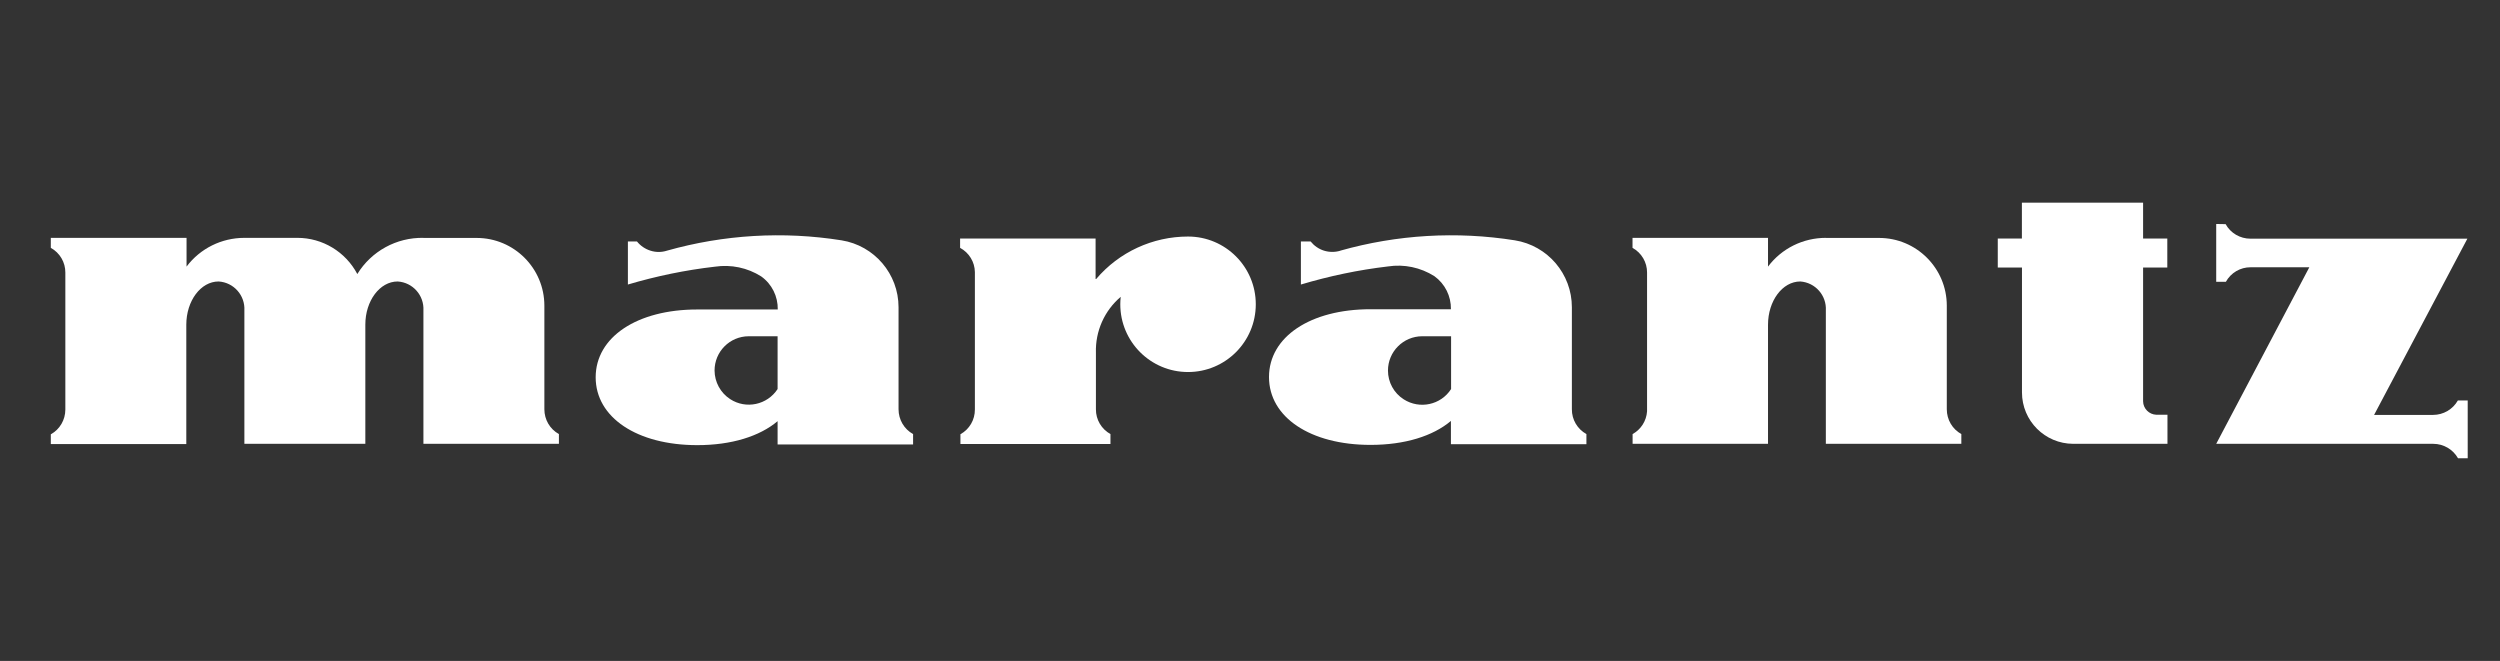 <svg viewBox="0 0 302.6 80" xmlns="http://www.w3.org/2000/svg" data-sanitized-data-name="Layer 1" data-name="Layer 1" id="Layer_1">
  <rect x="0" y="0" width="302.6" height="80" fill="#333333" stroke="none"/>
  <defs>
    <style>
      .cls-1 {
        fill: #fff;
        stroke-width: 0px;
      }
    </style>
  </defs>
  <path d="M244.73,24.53v4.34h-2.92v3.51h2.93v15.12h0c0,3.43,2.77,6.21,6.2,6.22.02,0,.04,0,.06,0h11.35v-3.52h-1.35c-.88-.03-1.59-.75-1.6-1.63v-16.19h2.93v-3.51h-2.93v-4.34h-14.67Z" class="cls-1"></path>
  <path d="M162.26,30.34c-.65.2-1.35.2-2,0-.64-.2-1.2-.59-1.62-1.11h-1.18v5.21c3.44-1.03,6.97-1.77,10.54-2.19,1.95-.3,3.95.12,5.62,1.18,1.28.92,2.03,2.42,2,4h-9.73c-7.3,0-12.29,3.35-12.29,8.21s5,8.21,12.29,8.21c4.16,0,7.56-1.07,9.73-2.9v2.82h16.4v-1.23c-1.09-.6-1.77-1.75-1.76-3h0v-12.35c0-4.03-2.92-7.46-6.9-8.1-7.05-1.12-14.26-.69-21.13,1.25M168,44.85c0-2.29,1.86-4.15,4.15-4.15h3.49v6.39c-1.24,1.93-3.81,2.48-5.74,1.24-1.19-.76-1.9-2.07-1.9-3.48" class="cls-1"></path>
  <path d="M80.73,30.34c-.65.21-1.35.21-2,0-.64-.2-1.21-.59-1.63-1.11h-1.1v5.21c3.44-1.02,6.96-1.75,10.53-2.16,1.95-.29,3.94.12,5.61,1.18,1.29.92,2.03,2.42,2,4h-9.74c-7.31,0-12.3,3.35-12.3,8.21s5,8.21,12.3,8.21c4.15,0,7.55-1.07,9.72-2.9v2.82h16.4v-1.26c-1.09-.6-1.76-1.75-1.76-3h0v-12.35c0-4.03-2.92-7.46-6.9-8.1-7.05-1.12-14.26-.69-21.13,1.25M86.49,44.85c0-2.29,1.84-4.14,4.13-4.15,0,0,0,0,.01,0h3.49v6.39c-1.25,1.92-3.82,2.47-5.74,1.22-1.17-.76-1.88-2.06-1.89-3.46" class="cls-1"></path>
  <path d="M132.61,33.77v-4.9h-16.4v1.13c1.08.58,1.77,1.7,1.79,2.93h0v16.63h0c.01,1.25-.66,2.4-1.75,3v1.18h18.16v-1.2c-1.09-.6-1.77-1.75-1.76-3h0v-6.85c-.08-2.59,1.02-5.08,3-6.76-.03.3-.05.6-.05.9,0,4.53,3.67,8.2,8.2,8.2,4.53,0,8.2-3.67,8.2-8.2,0-4.53-3.67-8.2-8.2-8.2,0,0,0,0,0,0-4.28,0-8.35,1.88-11.12,5.14" class="cls-1"></path>
  <path d="M221,28.79c-2.75,0-5.35,1.28-7,3.48v-3.48h-16.4v1.21c1.09.6,1.77,1.75,1.76,3v16.79c-.08,1.16-.74,2.19-1.75,2.75v1.18h16.39v-14.41c0-2.9,1.75-5.24,3.91-5.24,1.82.13,3.19,1.69,3.09,3.51v16.14h16.4v-1.18c-1.09-.6-1.76-1.75-1.76-3h0v-12.54c0-4.53-3.67-8.2-8.2-8.2h-6.44Z" class="cls-1"></path>
  <path d="M268.25,27.11v7h1.17c.6-1.09,1.75-1.77,3-1.76h7.1l-11.27,21.37h26.27c1.24,0,2.39.67,3,1.75h1.17v-7h-1.19c-.61,1.08-1.76,1.75-3,1.75h-7.14l11.29-21.33h-26.26c-1.25,0-2.4-.67-3-1.76l-1.14-.02Z" class="cls-1"></path>
  <path d="M51.25,28.79c-3.25-.06-6.3,1.61-8,4.38-1.42-2.69-4.21-4.38-7.25-4.38h-6.42c-2.75,0-5.35,1.28-7,3.48v-3.48H6.15v1.21c1.09.6,1.77,1.75,1.76,3h0v16.57h0c0,1.25-.67,2.4-1.76,3v1.18h16.4v-14.44c0-2.9,1.75-5.24,3.91-5.24,1.83.11,3.22,1.68,3.12,3.51v16.14h14.64v-14.43c0-2.88,1.75-5.22,3.91-5.22,1.83.11,3.22,1.68,3.12,3.51v16.14h16.4v-1.18c-1.09-.6-1.76-1.75-1.76-3h0v-12.54c0-4.53-3.67-8.2-8.2-8.2h-6.44Z" class="cls-1"></path>
</svg>